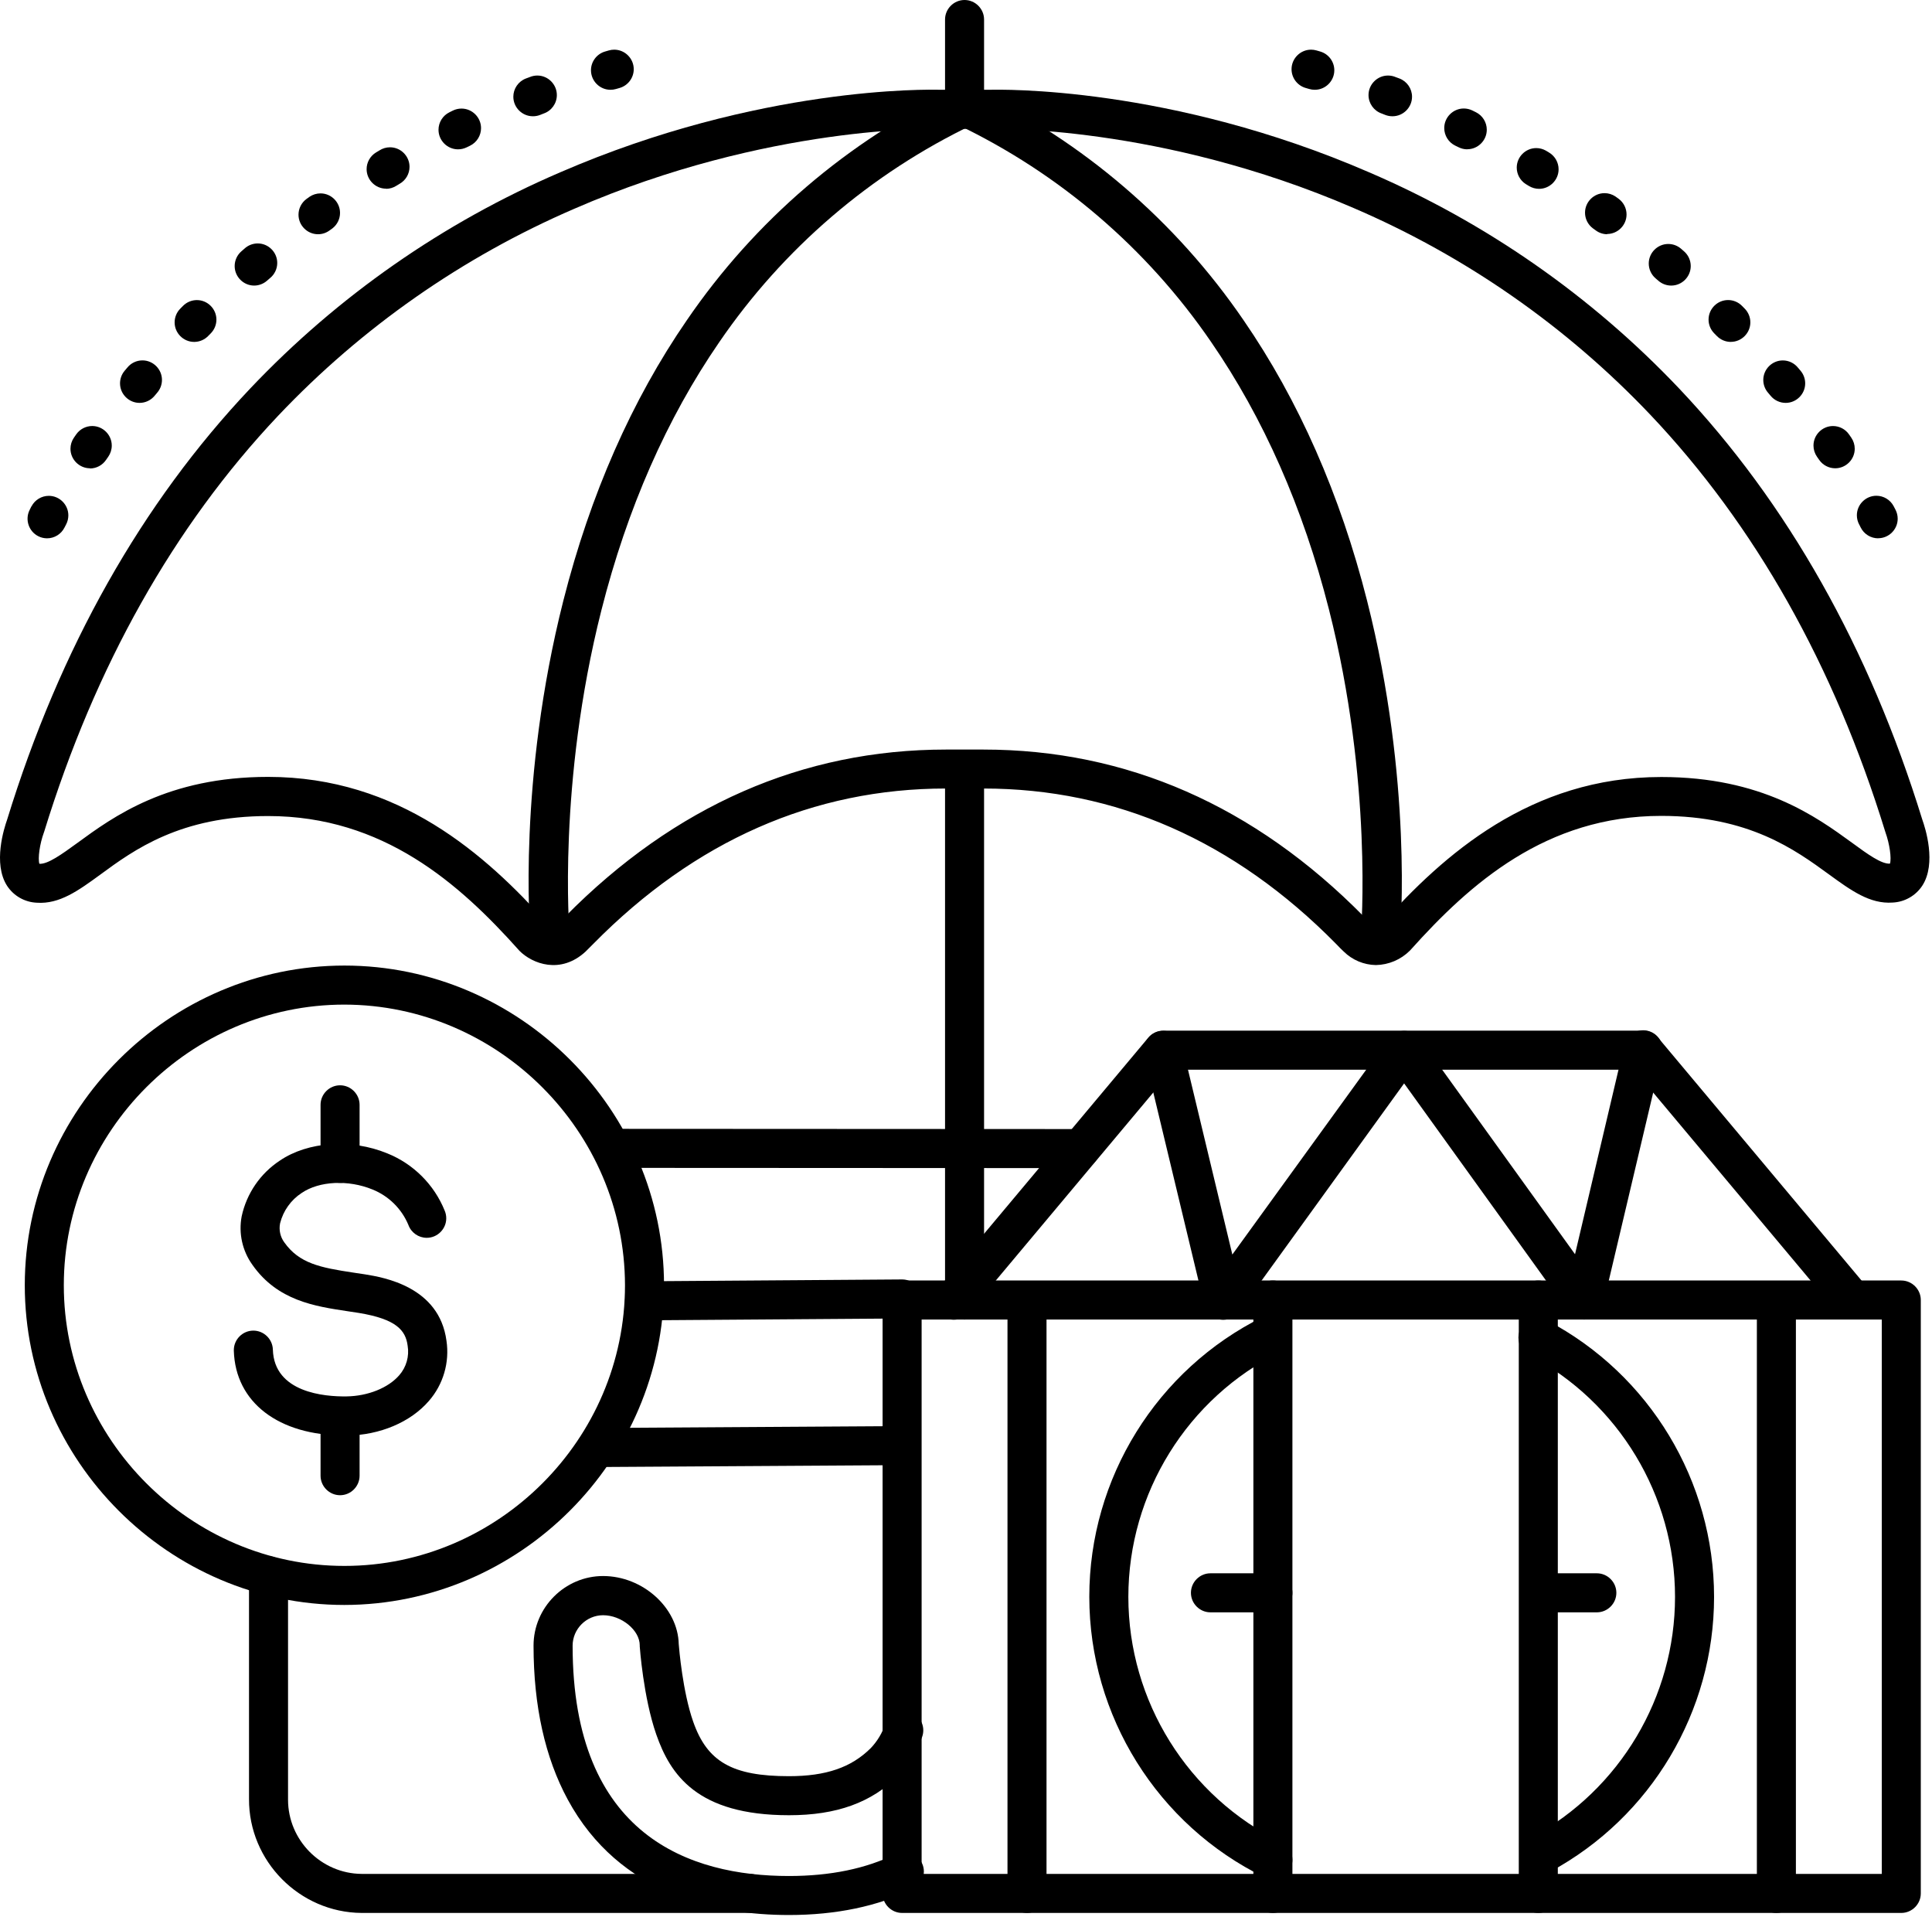 <svg xmlns="http://www.w3.org/2000/svg" xmlns:xlink="http://www.w3.org/1999/xlink" xmlns:serif="http://www.serif.com/" width="100%" height="100%" viewBox="0 0 495 491" xml:space="preserve" style="fill-rule:evenodd;clip-rule:evenodd;stroke-linejoin:round;stroke-miterlimit:2;">    <g transform="matrix(1,0,0,1,-8.87,-10)">        <g>            <path d="M361.39,257.2C358.306,257.151 355.357,255.914 353.16,253.75C352.69,253.32 352.02,252.65 351.16,251.75C325.16,225.36 294.74,211.98 260.83,211.98L251.23,211.98C217.31,211.98 186.92,225.36 160.9,251.75C160.03,252.63 159.36,253.3 158.9,253.75C152.48,259.67 145.26,256.87 141.96,253.55C141.898,253.491 141.841,253.428 141.79,253.36C126.59,236.36 107.07,219.03 77.57,219.03C55.09,219.03 43.21,227.68 34.57,234.03C28.96,238.12 24.12,241.64 18.29,241.23C15.211,241.099 12.378,239.488 10.69,236.91C7,231.2 9.94,222.09 10.69,219.97C24.22,176 45.18,138.88 73,109.49C95.435,85.831 122.46,66.993 152.42,54.13C203.42,32.03 246.84,32.91 249.71,33L262.35,33C265.21,32.92 308.6,32 359.64,54.13C389.597,66.998 416.622,85.835 439.06,109.49C466.87,138.88 487.84,176.03 501.38,219.93C502.14,222.05 505.09,231.16 501.38,236.87C499.689,239.445 496.858,241.054 493.78,241.19C487.96,241.61 483.11,238.08 477.49,233.99C468.82,227.68 456.95,218.99 434.49,218.99C404.98,218.99 385.49,236.35 370.27,253.32L370.09,253.51C367.776,255.817 364.657,257.14 361.39,257.2ZM251.23,202L260.83,202C297.52,202 330.3,216.38 358.28,244.75C359,245.48 359.55,246.04 359.94,246.4C361.01,247.4 362.01,247.4 362.94,246.58C378.63,229.07 400.94,209.03 434.51,209.03C460.24,209.03 474.19,219.19 483.42,225.9C487.42,228.84 490.95,231.37 493.1,231.22C493.53,229.89 493.01,226.15 491.95,223.22C491.95,223.14 491.89,223.05 491.87,222.97C478.79,180.5 458.58,144.62 431.8,116.34C410.295,93.662 384.389,75.607 355.67,63.28C306,41.81 263,43 262.59,43L249.46,43C248.83,43 205.58,41.9 156,63.48C127.352,75.84 101.517,93.9 80.07,116.56C53.39,144.82 33.25,180.63 20.2,223L20.11,223.26C19.05,226.15 18.53,229.89 18.96,231.26C21.11,231.4 24.62,228.88 28.65,225.95C37.89,219.19 51.83,209 77.57,209C111.09,209 133.39,229 149.08,246.49C149.457,246.885 149.981,247.11 150.527,247.11C151.129,247.11 151.7,246.838 152.08,246.37C152.46,246.01 153.01,245.45 153.74,244.72C181.75,216.38 214.54,202 251.23,202Z" style="fill-rule:nonzero;"></path>            <path d="M256,40C253.257,40 251,37.743 251,35L251,15C251,12.257 253.257,10 256,10C258.743,10 261,12.257 261,15L261,35C261,37.743 258.743,40 256,40Z" style="fill-rule:nonzero;"></path>            <path d="M149.78,254.55C147.189,254.559 144.998,252.552 144.78,249.97C144.64,248.36 141.52,209.97 153.21,163.84C160.11,136.65 170.75,112.48 184.86,92C202.253,66.562 226.058,46.162 253.86,32.87C254.584,32.484 255.392,32.282 256.213,32.282C258.956,32.282 261.213,34.539 261.213,37.282C261.213,39.271 260.025,41.079 258.2,41.87C231.986,54.42 209.541,73.666 193.14,97.66C179.71,117.16 169.56,140.25 162.96,166.29C151.68,210.79 154.76,248.73 154.79,249.11C155.025,251.842 152.972,254.283 150.24,254.52L149.78,254.55Z" style="fill-rule:nonzero;"></path>            <path d="M362.57,254.55L362.13,254.55C359.398,254.313 357.345,251.872 357.58,249.14C357.58,248.63 360.67,210.49 349.34,166.02C342.73,140.02 332.56,117.02 319.14,97.55C302.737,73.616 280.316,54.419 254.14,41.9C252.484,41.042 251.44,39.326 251.44,37.461C251.44,34.718 253.697,32.461 256.44,32.461C257.147,32.461 257.846,32.61 258.49,32.9C286.288,46.198 310.092,66.596 327.49,92.03C341.59,112.51 352.24,136.68 359.13,163.87C370.82,210 367.7,248.39 367.56,250C367.328,252.567 365.147,254.555 362.57,254.55Z" style="fill-rule:nonzero;"></path>            <path d="M256,348C253.257,348 251,345.743 251,343L251,209C251,206.257 253.257,204 256,204C258.743,204 261,206.257 261,209L261,343C261,345.743 258.743,348 256,348Z" style="fill-rule:nonzero;"></path>            <path d="M211,500.53C192.46,500.53 167.58,495.4 154.34,470.97C148.52,460.23 145.57,446.97 145.57,431.5C145.581,421.736 153.616,413.705 163.38,413.7C173.55,413.7 182.57,421.83 182.77,431.14C182.86,432.27 183.77,443.31 186.46,450.97C190.05,461.27 196.46,464.97 211,464.97C220.52,464.97 227,462.74 232,457.75C233.681,455.971 234.951,453.844 235.72,451.52C236.433,449.541 238.322,448.214 240.425,448.214C243.168,448.214 245.426,450.472 245.426,453.215C245.426,453.793 245.326,454.366 245.13,454.91C243.864,458.619 241.795,462.003 239.07,464.82C232.15,471.74 223.23,474.97 211.02,474.97C187.43,474.97 180.6,464.52 177.02,454.3C173.69,444.78 172.79,431.86 172.78,431.73C172.77,431.6 172.78,431.55 172.78,431.46C172.78,427.56 168.09,423.74 163.39,423.74C159.109,423.74 155.585,427.259 155.58,431.54C155.58,480.33 185.72,490.54 211.01,490.54C221.59,490.54 230.79,488.65 238.34,484.9C239.03,484.559 239.79,484.382 240.56,484.382C243.313,484.382 245.578,486.647 245.578,489.4C245.578,491.307 244.49,493.056 242.78,493.9C233.78,498.29 223.09,500.53 211,500.53Z" style="fill-rule:nonzero;"></path>            <path d="M335,423L319,423C316.257,423 314,420.743 314,418C314,415.257 316.257,413 319,413L335,413C337.743,413 340,415.257 340,418C340,420.743 337.743,423 335,423Z" style="fill-rule:nonzero;"></path>            <path d="M418,423L404,423C401.257,423 399,420.743 399,418C399,415.257 401.257,413 404,413L418,413C420.743,413 423,415.257 423,418C423,420.743 420.743,423 418,423Z" style="fill-rule:nonzero;"></path>            <path d="M272,500C269.257,500 267,497.743 267,495L267,344C267,341.257 269.257,339 272,339C274.743,339 277,341.257 277,344L277,495C277,497.743 274.743,500 272,500Z" style="fill-rule:nonzero;"></path>            <path d="M464,500C461.257,500 459,497.743 459,495L459,343.78C459,341.037 461.257,338.78 464,338.78C466.743,338.78 469,341.037 469,343.78L469,495C469,497.743 466.743,500 464,500Z" style="fill-rule:nonzero;"></path>            <path d="M496,500L240,500C237.257,500 235,497.743 235,495L235,343C235,340.257 237.257,338 240,338L496,338C498.743,338 501,340.257 501,343L501,495C501,497.743 498.743,500 496,500ZM245,490L491,490L491,348L245,348L245,490Z" style="fill-rule:nonzero;"></path>            <path d="M335,500C332.257,500 330,497.743 330,495L330,343C330,340.257 332.257,338 335,338C337.743,338 340,340.257 340,343L340,495C340,497.743 337.743,500 335,500Z" style="fill-rule:nonzero;"></path>            <path d="M403,500C400.257,500 398,497.743 398,495L398,343C398,340.257 400.257,338 403,338C405.743,338 408,340.257 408,343L408,495C408,497.743 405.743,500 403,500Z" style="fill-rule:nonzero;"></path>            <path d="M335,491.37C334.238,491.368 333.486,491.194 332.8,490.86C305.404,477.455 287.961,449.501 287.961,419.001C287.961,388.637 305.249,360.785 332.46,347.31C333.152,346.968 333.913,346.79 334.685,346.79C337.439,346.79 339.705,349.056 339.705,351.81C339.705,353.716 338.619,355.465 336.91,356.31C313.096,368.099 297.966,392.472 297.966,419.044C297.966,445.731 313.228,470.19 337.2,481.92C338.911,482.758 340,484.505 340,486.41C340,489.153 337.743,491.41 335,491.41C335,491.41 335,491.41 335,491.41L335,491.37Z" style="fill-rule:nonzero;"></path>            <path d="M403.75,490C403.745,490 403.74,490 403.735,490C400.992,490 398.735,487.743 398.735,485C398.735,483.165 399.745,481.472 401.36,480.6C423.923,468.383 438.03,444.702 438.03,419.044C438.03,393.108 423.615,369.214 400.67,357.12C398.981,356.273 397.911,354.539 397.911,352.65C397.911,349.907 400.168,347.65 402.911,347.65C403.761,347.65 404.597,347.867 405.34,348.28C431.56,362.102 448.033,389.408 448.033,419.049C448.033,448.366 431.918,475.425 406.14,489.39C405.407,489.79 404.585,489.999 403.75,490Z" style="fill-rule:nonzero;"></path>            <path d="M414.73,348C413.122,348 411.609,347.225 410.67,345.92L368.62,287.51L326.33,346C325.39,347.296 323.883,348.065 322.282,348.065C319.978,348.065 317.957,346.471 317.42,344.23L302.05,280.23C301.958,279.847 301.911,279.454 301.911,279.06C301.911,276.315 304.17,274.056 306.915,274.056C309.22,274.056 311.241,275.649 311.78,277.89L324.61,331.35L364.61,276.13C365.549,274.831 367.057,274.06 368.66,274.06C370.264,274.063 371.773,274.838 372.71,276.14L412.41,331.27L425,277.85C425.496,275.557 427.541,273.906 429.887,273.906C432.63,273.906 434.887,276.163 434.887,278.906C434.887,279.326 434.834,279.744 434.73,280.15L419.61,344.15C419.158,346.053 417.629,347.523 415.71,347.9C415.388,347.969 415.059,348.002 414.73,348Z" style="fill-rule:nonzero;"></path>            <path d="M483.41,347.92C481.929,347.922 480.521,347.266 479.57,346.13L427.52,284L309.25,284L257.2,346.13C256.253,347.339 254.8,348.046 253.264,348.046C250.522,348.046 248.264,345.789 248.264,343.046C248.264,341.815 248.719,340.627 249.54,339.71L303.08,275.79C304.031,274.654 305.439,273.998 306.92,274L429.86,274C431.338,274.001 432.741,274.657 433.69,275.79L487.24,339.71C487.993,340.61 488.406,341.747 488.406,342.92C488.406,345.662 486.152,347.918 483.41,347.92Z" style="fill-rule:nonzero;"></path>            <path d="M97.1,377.7C80.26,377.7 69.17,369.23 68.78,355.99C68.779,355.94 68.778,355.89 68.778,355.84C68.778,353.096 71.036,350.838 73.78,350.838C76.468,350.838 78.699,353.004 78.78,355.69C79.11,366.75 92.09,367.77 97.64,367.69C103.19,367.61 108.36,365.49 111.15,362.28C112.976,360.206 113.771,357.415 113.31,354.69C112.8,350.8 110.47,347.89 100.76,346.3L97.93,345.87C89.53,344.61 80,343.18 73.55,334C70.962,330.41 69.963,325.908 70.79,321.56C72.055,315.703 75.573,310.572 80.58,307.28C87.79,302.39 98.85,301.64 108.08,305.43C114.78,308.119 120.103,313.427 122.81,320.12C123.07,320.736 123.205,321.398 123.205,322.067C123.205,324.81 120.948,327.067 118.205,327.067C116.101,327.067 114.212,325.739 113.5,323.76C111.773,319.622 108.452,316.348 104.29,314.68C98.12,312.15 90.68,312.51 86.19,315.56C83.419,317.359 81.431,320.144 80.63,323.35C80.29,325.055 80.682,326.828 81.71,328.23C85.54,333.64 90.93,334.7 99.41,335.98C100.41,336.13 101.41,336.27 102.41,336.43C107.12,337.2 121.41,339.54 123.26,353.43C124.091,358.983 122.441,364.629 118.75,368.86C114.04,374.3 106.21,377.61 97.81,377.72L97.1,377.7Z" style="fill-rule:nonzero;"></path>            <path d="M97.09,421.11C52.174,421.099 15.22,384.136 15.22,339.22C15.22,294.296 52.186,257.33 97.11,257.33C142.034,257.33 179,294.296 179,339.22C178.94,384.128 141.998,421.061 97.09,421.11ZM97.09,267.33C57.66,267.341 25.22,299.79 25.22,339.22C25.22,378.658 57.672,411.11 97.11,411.11C136.548,411.11 169,378.658 169,339.22C168.94,299.798 136.512,267.379 97.09,267.33Z" style="fill-rule:nonzero;"></path>            <path d="M96,313C93.257,313 91,310.743 91,308L91,293C91,290.257 93.257,288 96,288C98.743,288 101,290.257 101,293L101,308C101,310.743 98.743,313 96,313Z" style="fill-rule:nonzero;"></path>            <path d="M96,393C93.257,393 91,390.743 91,388L91,373C91,370.257 93.257,368 96,368C98.743,368 101,370.257 101,373L101,388C101,390.743 98.743,393 96,393Z" style="fill-rule:nonzero;"></path>            <path d="M174,348.2C171.257,348.2 169,345.943 169,343.2C169,340.457 171.257,338.2 174,338.2L240,337.73C242.743,337.73 245,339.987 245,342.73C245,345.473 242.743,347.73 240,347.73L174,348.2Z" style="fill-rule:nonzero;"></path>            <path d="M162,385.78C159.257,385.78 157,383.523 157,380.78C157,378.037 159.257,375.78 162,375.78L238,375.31C240.743,375.31 243,377.567 243,380.31C243,383.053 240.743,385.31 238,385.31L162,385.78Z" style="fill-rule:nonzero;"></path>            <path d="M285.73,309.21L165.52,309.15C162.777,309.15 160.52,306.893 160.52,304.15C160.52,301.407 162.777,299.15 165.52,299.15L285.74,299.21C288.483,299.21 290.74,301.467 290.74,304.21C290.74,306.953 288.483,309.21 285.74,309.21L285.73,309.21Z" style="fill-rule:nonzero;"></path>            <path d="M201,500L101.53,500C85.618,499.891 72.604,486.732 72.67,470.82L72.67,413.64C72.67,410.897 74.927,408.64 77.67,408.64C80.413,408.64 82.67,410.897 82.67,413.64L82.67,470.82C82.669,470.88 82.669,470.94 82.669,471.001C82.669,481.371 91.16,489.924 101.53,490L201,490C203.743,490 206,492.257 206,495C206,497.743 203.743,500 201,500Z" style="fill-rule:nonzero;"></path>            <path d="M20.92,147.89C20.149,147.891 19.388,147.709 18.7,147.36C16.248,146.142 15.229,143.125 16.44,140.67C17.651,138.215 16.61,140.32 16.96,139.67C17.826,138.035 19.53,137.009 21.38,137.009C24.124,137.009 26.381,139.266 26.381,142.01C26.381,142.826 26.182,143.629 25.8,144.35C25.54,144.83 25.41,145.1 25.39,145.14C24.541,146.825 22.807,147.892 20.92,147.89ZM31.92,129.95C29.179,129.947 26.925,127.691 26.925,124.95C26.925,123.936 27.234,122.945 27.81,122.11L28.4,121.26C29.336,119.923 30.868,119.125 32.5,119.125C35.245,119.125 37.505,121.385 37.505,124.13C37.505,125.157 37.189,126.159 36.6,127L36.05,127.79C35.128,129.162 33.583,129.99 31.93,130L31.92,129.95ZM44.62,113.2C41.878,113.199 39.622,110.942 39.622,108.2C39.622,107.031 40.032,105.898 40.78,105L41.44,104.22C42.387,103.018 43.837,102.314 45.367,102.314C48.11,102.314 50.367,104.572 50.367,107.314C50.367,108.536 49.92,109.716 49.11,110.63L48.48,111.38C47.533,112.529 46.12,113.197 44.63,113.2L44.62,113.2ZM58.68,97.58L58.611,97.58C55.868,97.58 53.611,95.323 53.611,92.58C53.611,91.272 54.124,90.014 55.04,89.08L55.74,88.37C56.681,87.409 57.97,86.867 59.315,86.867C62.06,86.867 64.318,89.125 64.318,91.87C64.318,93.178 63.805,94.435 62.89,95.37L62.19,96.08C61.265,97.024 60.002,97.564 58.68,97.58ZM74,83.15C73.998,83.15 73.996,83.15 73.994,83.15C71.251,83.15 68.994,80.893 68.994,78.15C68.994,76.705 69.621,75.329 70.71,74.38L71.48,73.71C72.407,72.84 73.631,72.355 74.903,72.355C77.646,72.355 79.903,74.612 79.903,77.355C79.903,78.884 79.201,80.332 78,81.28L77.26,81.92C76.356,82.707 75.199,83.144 74,83.15ZM90.35,70C87.607,70 85.35,67.743 85.35,65C85.35,63.427 86.092,61.944 87.35,61L88.18,60.4C89.009,59.837 89.988,59.536 90.99,59.536C93.733,59.536 95.99,61.793 95.99,64.536C95.99,66.082 95.273,67.544 94.05,68.49L93.26,69.06C92.415,69.674 91.395,70.004 90.35,70ZM107.81,58.33C107.807,58.33 107.804,58.33 107.801,58.33C105.058,58.33 102.801,56.073 102.801,53.33C102.801,51.588 103.712,49.966 105.2,49.06L106.08,48.53C106.889,48.007 107.832,47.728 108.796,47.728C111.539,47.728 113.796,49.985 113.796,52.728C113.796,54.535 112.816,56.207 111.24,57.09L110.4,57.6C109.624,58.089 108.728,58.356 107.81,58.37L107.81,58.33ZM126.2,48.25C123.465,48.239 121.22,45.985 121.22,43.25C121.22,41.353 122.3,39.612 124,38.77L124.91,38.32C125.595,37.985 126.348,37.811 127.11,37.811C129.858,37.811 132.119,40.072 132.119,42.82C132.119,44.73 131.026,46.481 129.31,47.32L128.42,47.75C127.728,48.085 126.969,48.256 126.2,48.25ZM145.4,39.78C145.397,39.78 145.395,39.78 145.392,39.78C142.649,39.78 140.392,37.523 140.392,34.78C140.392,32.722 141.662,30.866 143.58,30.12L144.58,29.75C145.2,29.486 145.867,29.349 146.541,29.349C149.284,29.349 151.541,31.606 151.541,34.349C151.541,36.481 150.177,38.39 148.16,39.08L147.25,39.44C146.66,39.669 146.033,39.785 145.4,39.78ZM165.26,33C162.526,32.987 160.284,30.734 160.284,28C160.284,25.797 161.74,23.842 163.85,23.21L164.85,22.92C165.302,22.789 165.77,22.723 166.24,22.723C168.984,22.723 171.242,24.981 171.242,27.725C171.242,29.946 169.763,31.913 167.63,32.53L166.69,32.8C166.226,32.936 165.744,33.003 165.26,33Z" style="fill-rule:nonzero;"></path>            <path d="M490.08,147.89C488.183,147.89 486.442,146.81 485.6,145.11C484.758,143.41 485.45,144.8 485.2,144.33C484.818,143.609 484.619,142.806 484.619,141.99C484.619,139.246 486.876,136.989 489.62,136.989C491.47,136.989 493.174,138.015 494.04,139.65C494.39,140.32 494.56,140.65 494.56,140.65C494.902,141.34 495.08,142.1 495.08,142.87C495.08,145.613 492.823,147.87 490.08,147.87L490.08,147.89ZM479.08,129.95C477.436,129.952 475.894,129.143 474.96,127.79L474.41,127C473.821,126.159 473.504,125.157 473.504,124.13C473.504,121.387 475.762,119.129 478.505,119.129C480.134,119.129 481.665,119.926 482.6,121.26L483.19,122.11C483.766,122.945 484.075,123.936 484.075,124.95C484.075,127.691 481.821,129.947 479.08,129.95ZM466.38,113.2C464.892,113.2 463.479,112.536 462.53,111.39L461.9,110.64C461.09,109.726 460.643,108.546 460.643,107.324C460.643,104.582 462.9,102.324 465.643,102.324C467.173,102.324 468.623,103.028 469.57,104.23L470.23,105.01C470.973,105.907 471.38,107.035 471.38,108.2C471.38,110.943 469.123,113.2 466.38,113.2ZM452.32,97.58C450.976,97.577 449.688,97.033 448.75,96.07L448.05,95.36C447.135,94.425 446.622,93.168 446.622,91.86C446.622,89.115 448.88,86.857 451.625,86.857C452.97,86.857 454.259,87.399 455.2,88.36L455.9,89.07C456.816,90.004 457.329,91.262 457.329,92.57C457.329,95.313 455.072,97.57 452.329,97.57C452.326,97.57 452.323,97.57 452.32,97.57L452.32,97.58ZM437.05,83.15C435.844,83.149 434.679,82.712 433.77,81.92L433.03,81.28C431.931,80.33 431.298,78.948 431.298,77.495C431.298,74.751 433.556,72.493 436.3,72.493C437.5,72.493 438.662,72.925 439.57,73.71L440.34,74.38C441.429,75.329 442.056,76.705 442.056,78.15C442.056,80.893 439.799,83.15 437.056,83.15C437.054,83.15 437.052,83.15 437.05,83.15ZM420.65,70C419.584,69.995 418.549,69.644 417.7,69L416.91,68.43C415.687,67.484 414.97,66.022 414.97,64.476C414.97,61.733 417.227,59.476 419.97,59.476C420.972,59.476 421.951,59.777 422.78,60.34L423.61,60.94C424.868,61.884 425.61,63.367 425.61,64.94C425.61,67.683 423.353,69.94 420.61,69.94L420.65,70ZM403.19,58.37C402.276,58.368 401.38,58.115 400.6,57.64L399.76,57.13C398.337,56.21 397.476,54.626 397.476,52.932C397.476,50.189 399.733,47.932 402.476,47.932C403.332,47.932 404.173,48.152 404.92,48.57L405.8,49.1C407.288,50.006 408.199,51.628 408.199,53.37C408.199,56.113 405.942,58.37 403.199,58.37C403.196,58.37 403.193,58.37 403.19,58.37ZM384.8,48.25C384.037,48.247 383.284,48.069 382.6,47.73L381.71,47.3C379.994,46.461 378.901,44.71 378.901,42.8C378.901,40.052 381.162,37.791 383.91,37.791C384.672,37.791 385.425,37.965 386.11,38.3L387.02,38.75C388.72,39.592 389.8,41.333 389.8,43.23C389.8,45.973 387.543,48.23 384.8,48.23L384.8,48.25ZM365.6,39.78C364.981,39.78 364.367,39.664 363.79,39.44L362.88,39.08C360.863,38.39 359.499,36.481 359.499,34.349C359.499,31.606 361.756,29.349 364.499,29.349C365.173,29.349 365.84,29.486 366.46,29.75L367.46,30.12C369.378,30.866 370.648,32.722 370.648,34.78C370.648,37.523 368.391,39.78 365.648,39.78L365.6,39.78ZM345.74,33C345.263,33.001 344.788,32.934 344.33,32.8L343.39,32.53C341.257,31.913 339.778,29.946 339.778,27.725C339.778,24.981 342.036,22.723 344.78,22.723C345.25,22.723 345.718,22.789 346.17,22.92L347.17,23.21C349.28,23.842 350.736,25.797 350.736,28C350.736,30.741 348.481,32.998 345.74,33Z" style="fill-rule:nonzero;"></path>        </g>    </g></svg>